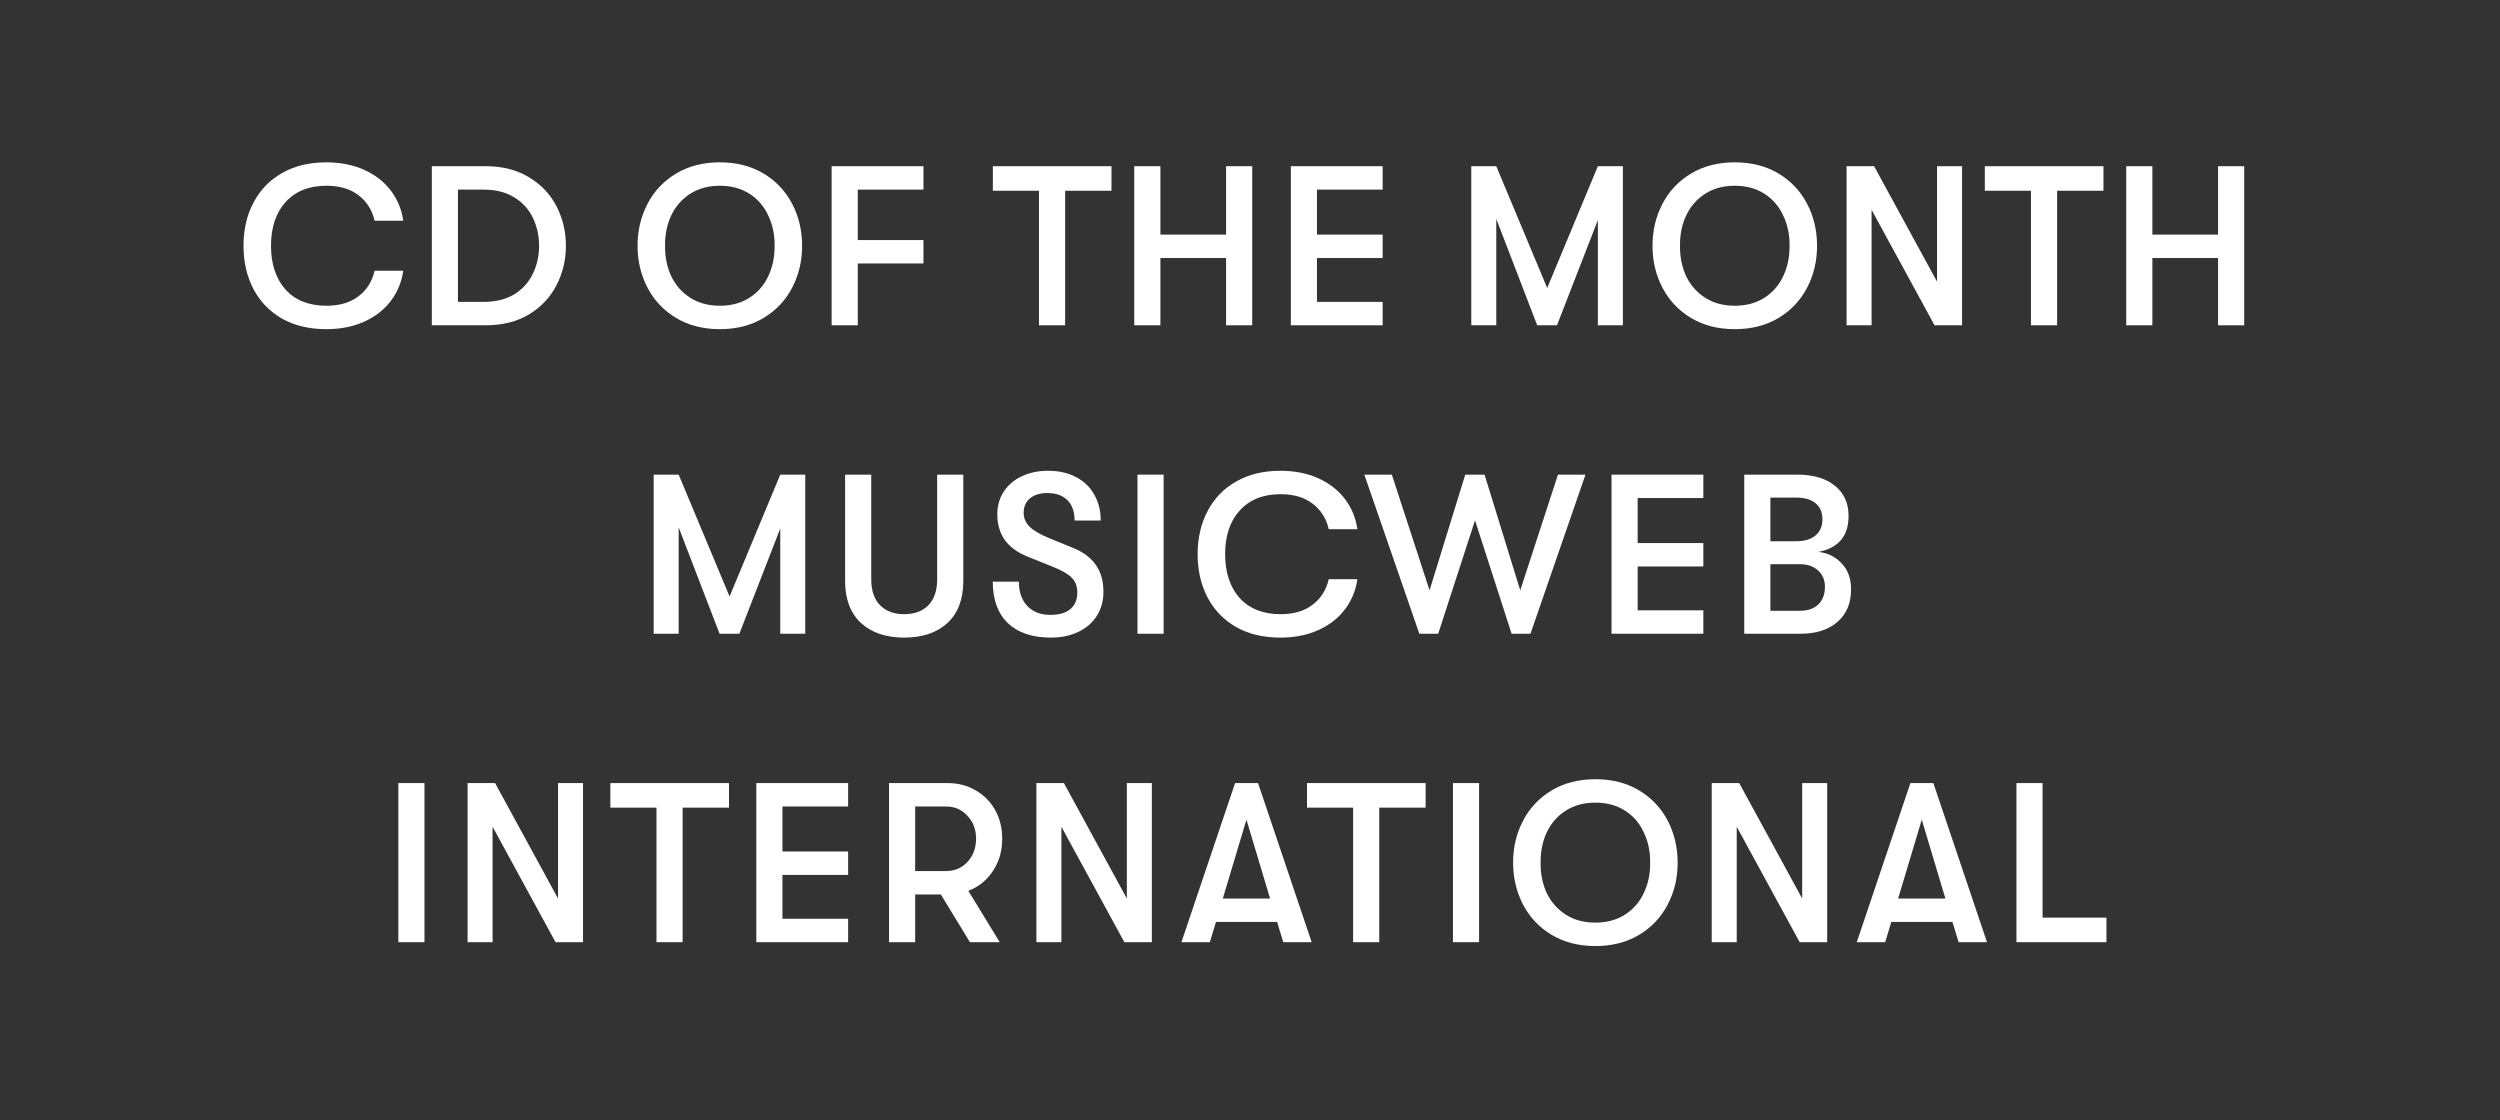 <svg width="154" height="69" viewBox="0 0 154 69" fill="none" xmlns="http://www.w3.org/2000/svg">
<rect x="0" y="0" width="154" height="69" fill="#333333" stroke="none"/>
<path d="M20.096 20.276C19.051 20.276 18.145 20.061 17.38 19.632C16.615 19.193 16.027 18.587 15.616 17.812C15.205 17.028 15 16.137 15 15.138C15 14.139 15.205 13.253 15.616 12.478C16.027 11.694 16.615 11.087 17.38 10.658C18.145 10.219 19.051 10 20.096 10C20.973 10 21.753 10.154 22.434 10.462C23.115 10.77 23.661 11.195 24.072 11.736C24.483 12.277 24.739 12.898 24.842 13.598H23.078C22.919 12.926 22.583 12.399 22.07 12.016C21.566 11.633 20.913 11.442 20.11 11.442C19.037 11.442 18.197 11.778 17.59 12.45C16.993 13.113 16.694 14.009 16.694 15.138C16.694 16.267 16.993 17.168 17.59 17.84C18.197 18.503 19.037 18.834 20.11 18.834C20.913 18.834 21.566 18.643 22.07 18.26C22.583 17.877 22.919 17.35 23.078 16.678H24.842C24.739 17.378 24.483 17.999 24.072 18.54C23.661 19.081 23.115 19.506 22.434 19.814C21.753 20.122 20.973 20.276 20.096 20.276Z" fill="white"/>
<path d="M26.6 10.238H29.918C30.954 10.238 31.845 10.467 32.592 10.924C33.338 11.372 33.903 11.969 34.286 12.716C34.668 13.463 34.86 14.27 34.86 15.138C34.86 16.006 34.668 16.813 34.286 17.56C33.903 18.307 33.338 18.909 32.592 19.366C31.845 19.814 30.954 20.038 29.918 20.038H26.6V10.238ZM29.778 18.596C30.543 18.596 31.182 18.437 31.696 18.12C32.209 17.793 32.587 17.369 32.83 16.846C33.082 16.323 33.208 15.754 33.208 15.138C33.208 14.522 33.082 13.953 32.83 13.43C32.587 12.907 32.209 12.487 31.696 12.17C31.182 11.843 30.543 11.68 29.778 11.68H28.21V18.596H29.778Z" fill="white"/>
<path d="M44.342 20.276C43.316 20.276 42.419 20.047 41.654 19.59C40.889 19.133 40.301 18.512 39.89 17.728C39.48 16.944 39.274 16.081 39.274 15.138C39.274 14.195 39.48 13.332 39.89 12.548C40.301 11.764 40.889 11.143 41.654 10.686C42.419 10.229 43.316 10 44.342 10C45.369 10 46.265 10.229 47.03 10.686C47.795 11.143 48.383 11.764 48.794 12.548C49.205 13.332 49.41 14.195 49.41 15.138C49.41 16.081 49.205 16.944 48.794 17.728C48.383 18.512 47.795 19.133 47.03 19.59C46.265 20.047 45.369 20.276 44.342 20.276ZM44.342 18.834C45.042 18.834 45.649 18.671 46.162 18.344C46.675 18.017 47.063 17.574 47.324 17.014C47.595 16.445 47.725 15.819 47.716 15.138C47.725 14.457 47.595 13.836 47.324 13.276C47.063 12.707 46.675 12.259 46.162 11.932C45.649 11.605 45.042 11.442 44.342 11.442C43.642 11.442 43.035 11.605 42.522 11.932C42.009 12.259 41.617 12.707 41.346 13.276C41.085 13.836 40.959 14.457 40.968 15.138C40.959 15.819 41.085 16.445 41.346 17.014C41.617 17.574 42.009 18.017 42.522 18.344C43.035 18.671 43.642 18.834 44.342 18.834Z" fill="white"/>
<path d="M51.229 10.238H56.885V11.68H52.839V14.788H56.885V16.23H52.839V20.038H51.229V10.238Z" fill="white"/>
<path d="M64.001 11.75H61.16V10.238H68.468V11.75H65.612V20.038H64.001V11.75Z" fill="white"/>
<path d="M69.871 10.238H71.481V14.452H75.527V10.238H77.137V20.038H75.527V15.894H71.481V20.038H69.871V10.238Z" fill="white"/>
<path d="M79.516 10.238H85.172V11.68H81.126V14.452H85.172V15.894H81.126V18.596H85.172V20.038H79.516V10.238Z" fill="white"/>
<path d="M90.631 10.238H92.171L95.307 17.742L98.429 10.238H99.969V20.038H98.429V13.556L95.909 20.038H94.691L92.171 13.486V20.038H90.631V10.238Z" fill="white"/>
<path d="M106.863 20.276C105.836 20.276 104.94 20.047 104.175 19.59C103.409 19.133 102.821 18.512 102.411 17.728C102 16.944 101.795 16.081 101.795 15.138C101.795 14.195 102 13.332 102.411 12.548C102.821 11.764 103.409 11.143 104.175 10.686C104.94 10.229 105.836 10 106.863 10C107.889 10 108.785 10.229 109.551 10.686C110.316 11.143 110.904 11.764 111.315 12.548C111.725 13.332 111.931 14.195 111.931 15.138C111.931 16.081 111.725 16.944 111.315 17.728C110.904 18.512 110.316 19.133 109.551 19.59C108.785 20.047 107.889 20.276 106.863 20.276ZM106.863 18.834C107.563 18.834 108.169 18.671 108.683 18.344C109.196 18.017 109.583 17.574 109.845 17.014C110.115 16.445 110.246 15.819 110.237 15.138C110.246 14.457 110.115 13.836 109.845 13.276C109.583 12.707 109.196 12.259 108.683 11.932C108.169 11.605 107.563 11.442 106.863 11.442C106.163 11.442 105.556 11.605 105.043 11.932C104.529 12.259 104.137 12.707 103.867 13.276C103.605 13.836 103.479 14.457 103.489 15.138C103.479 15.819 103.605 16.445 103.867 17.014C104.137 17.574 104.529 18.017 105.043 18.344C105.556 18.671 106.163 18.834 106.863 18.834Z" fill="white"/>
<path d="M113.75 10.238H115.444L119.322 17.35V10.238H120.862V20.038H119.168L115.29 12.926V20.038H113.75V10.238Z" fill="white"/>
<path d="M125.107 11.75H122.265V10.238H129.573V11.75H126.717V20.038H125.107V11.75Z" fill="white"/>
<path d="M130.976 10.238H132.586V14.452H136.632V10.238H138.242V20.038H136.632V15.894H132.586V20.038H130.976V10.238Z" fill="white"/>
<path d="M40.266 29.238H41.806L44.942 36.742L48.064 29.238H49.604V39.038H48.064V32.556L45.544 39.038H44.326L41.806 32.486V39.038H40.266V29.238Z" fill="white"/>
<path d="M55.699 39.276C54.579 39.276 53.693 38.977 53.039 38.38C52.386 37.773 52.059 36.91 52.059 35.79V29.238H53.669V35.692C53.669 36.383 53.851 36.915 54.215 37.288C54.579 37.652 55.074 37.834 55.699 37.834C56.325 37.834 56.819 37.652 57.183 37.288C57.547 36.915 57.729 36.383 57.729 35.692V29.238H59.339V35.79C59.339 36.91 59.013 37.773 58.359 38.38C57.706 38.977 56.819 39.276 55.699 39.276Z" fill="white"/>
<path d="M64.724 39.276C63.586 39.276 62.704 38.977 62.078 38.38C61.462 37.783 61.154 36.933 61.154 35.832H62.764C62.764 36.467 62.937 36.966 63.282 37.33C63.628 37.694 64.104 37.876 64.71 37.876C65.242 37.876 65.648 37.759 65.928 37.526C66.218 37.283 66.362 36.943 66.362 36.504C66.362 36.131 66.255 35.832 66.04 35.608C65.835 35.384 65.457 35.16 64.906 34.936L63.31 34.292C62.694 34.049 62.228 33.713 61.91 33.284C61.593 32.845 61.434 32.313 61.434 31.688C61.434 31.165 61.565 30.699 61.826 30.288C62.097 29.877 62.47 29.56 62.946 29.336C63.422 29.112 63.964 29 64.57 29C65.214 29 65.779 29.126 66.264 29.378C66.759 29.63 67.137 29.989 67.398 30.456C67.669 30.923 67.804 31.459 67.804 32.066H66.194C66.194 31.525 66.05 31.109 65.76 30.82C65.471 30.521 65.056 30.372 64.514 30.372C64.057 30.372 63.698 30.484 63.436 30.708C63.184 30.923 63.058 31.217 63.058 31.59C63.058 31.926 63.184 32.215 63.436 32.458C63.688 32.701 64.104 32.939 64.682 33.172L66.124 33.76C66.74 34.012 67.202 34.362 67.51 34.81C67.818 35.249 67.972 35.799 67.972 36.462C67.972 37.013 67.837 37.503 67.566 37.932C67.296 38.361 66.913 38.693 66.418 38.926C65.933 39.159 65.368 39.276 64.724 39.276Z" fill="white"/>
<path d="M70.069 29.238H71.679V39.038H70.069V29.238Z" fill="white"/>
<path d="M78.87 39.276C77.825 39.276 76.919 39.061 76.154 38.632C75.389 38.193 74.801 37.587 74.39 36.812C73.979 36.028 73.774 35.137 73.774 34.138C73.774 33.139 73.979 32.253 74.39 31.478C74.801 30.694 75.389 30.087 76.154 29.658C76.919 29.219 77.825 29 78.87 29C79.747 29 80.527 29.154 81.208 29.462C81.889 29.77 82.435 30.195 82.846 30.736C83.257 31.277 83.513 31.898 83.616 32.598H81.852C81.693 31.926 81.357 31.399 80.844 31.016C80.34 30.633 79.687 30.442 78.884 30.442C77.811 30.442 76.971 30.778 76.364 31.45C75.767 32.113 75.468 33.009 75.468 34.138C75.468 35.267 75.767 36.168 76.364 36.84C76.971 37.503 77.811 37.834 78.884 37.834C79.687 37.834 80.34 37.643 80.844 37.26C81.357 36.877 81.693 36.35 81.852 35.678H83.616C83.513 36.378 83.257 36.999 82.846 37.54C82.435 38.081 81.889 38.506 81.208 38.814C80.527 39.122 79.747 39.276 78.87 39.276Z" fill="white"/>
<path d="M84.043 29.238H85.737L88.061 36.364L90.259 29.238H91.449L93.647 36.364L95.971 29.238H97.665L94.277 39.038H93.115L90.861 32.052L88.593 39.038H87.431L84.043 29.238Z" fill="white"/>
<path d="M99.27 29.238H104.926V30.68H100.88V33.452H104.926V34.894H100.88V37.596H104.926V39.038H99.27V29.238Z" fill="white"/>
<path d="M112.01 33.998C112.579 34.054 113.055 34.287 113.438 34.698C113.83 35.099 114.026 35.636 114.026 36.308C114.026 37.157 113.746 37.825 113.186 38.31C112.635 38.795 111.874 39.038 110.904 39.038H107.446V29.238H110.722C111.702 29.238 112.472 29.467 113.032 29.924C113.592 30.372 113.872 30.993 113.872 31.786C113.872 33.018 113.251 33.755 112.01 33.998ZM109.056 30.652V33.34H110.652C111.156 33.34 111.548 33.223 111.828 32.99C112.117 32.747 112.262 32.416 112.262 31.996C112.262 31.567 112.122 31.235 111.842 31.002C111.562 30.769 111.165 30.652 110.652 30.652H109.056ZM110.876 37.624C111.361 37.624 111.739 37.493 112.01 37.232C112.28 36.971 112.416 36.607 112.416 36.14C112.416 35.729 112.276 35.398 111.996 35.146C111.716 34.885 111.347 34.754 110.89 34.754H109.056V37.624H110.876Z" fill="white"/>
<path d="M24.538 48.238H26.148V58.038H24.538V48.238Z" fill="white"/>
<path d="M28.803 48.238H30.497L34.375 55.35V48.238H35.915V58.038H34.221L30.343 50.926V58.038H28.803V48.238Z" fill="white"/>
<path d="M40.44 49.75H37.598V48.238H44.906V49.75H42.05V58.038H40.44V49.75Z" fill="white"/>
<path d="M46.589 48.238H52.245V49.68H48.199V52.452H52.245V53.894H48.199V56.596H52.245V58.038H46.589V48.238Z" fill="white"/>
<path d="M61.736 51.668C61.736 52.424 61.545 53.087 61.162 53.656C60.789 54.225 60.285 54.631 59.65 54.874L61.582 58.038H59.748L57.956 55.098H56.374V58.038H54.764V48.238H58.376C59.02 48.238 59.594 48.387 60.098 48.686C60.611 48.975 61.013 49.381 61.302 49.904C61.591 50.417 61.736 51.005 61.736 51.668ZM56.374 53.656H58.278C58.81 53.656 59.249 53.469 59.594 53.096C59.949 52.713 60.126 52.237 60.126 51.668C60.126 51.099 59.949 50.627 59.594 50.254C59.249 49.871 58.81 49.68 58.278 49.68H56.374V53.656Z" fill="white"/>
<path d="M63.842 48.238H65.536L69.414 55.35V48.238H70.954V58.038H69.26L65.382 50.926V58.038H63.842V48.238Z" fill="white"/>
<path d="M78.671 56.792H74.904L74.526 58.038H72.776L76.081 48.238H77.495L80.799 58.038H79.049L78.671 56.792ZM78.237 55.35L76.781 50.492L75.325 55.35H78.237Z" fill="white"/>
<path d="M83.353 49.75H80.511V48.238H87.819V49.75H84.963V58.038H83.353V49.75Z" fill="white"/>
<path d="M89.502 48.238H91.112V58.038H89.502V48.238Z" fill="white"/>
<path d="M98.275 58.276C97.249 58.276 96.353 58.047 95.587 57.59C94.822 57.133 94.234 56.512 93.823 55.728C93.413 54.944 93.207 54.081 93.207 53.138C93.207 52.195 93.413 51.332 93.823 50.548C94.234 49.764 94.822 49.143 95.587 48.686C96.353 48.229 97.249 48 98.275 48C99.302 48 100.198 48.229 100.963 48.686C101.729 49.143 102.317 49.764 102.727 50.548C103.138 51.332 103.343 52.195 103.343 53.138C103.343 54.081 103.138 54.944 102.727 55.728C102.317 56.512 101.729 57.133 100.963 57.59C100.198 58.047 99.302 58.276 98.275 58.276ZM98.275 56.834C98.975 56.834 99.582 56.671 100.095 56.344C100.609 56.017 100.996 55.574 101.257 55.014C101.528 54.445 101.659 53.819 101.649 53.138C101.659 52.457 101.528 51.836 101.257 51.276C100.996 50.707 100.609 50.259 100.095 49.932C99.582 49.605 98.975 49.442 98.275 49.442C97.575 49.442 96.969 49.605 96.455 49.932C95.942 50.259 95.55 50.707 95.279 51.276C95.018 51.836 94.892 52.457 94.901 53.138C94.892 53.819 95.018 54.445 95.279 55.014C95.55 55.574 95.942 56.017 96.455 56.344C96.969 56.671 97.575 56.834 98.275 56.834Z" fill="white"/>
<path d="M105.442 48.238H107.136L111.014 55.35V48.238H112.554V58.038H110.86L106.982 50.926V58.038H105.442V48.238Z" fill="white"/>
<path d="M120.271 56.792H116.505L116.127 58.038H114.377L117.681 48.238H119.095L122.399 58.038H120.649L120.271 56.792ZM119.837 55.35L118.381 50.492L116.925 55.35H119.837Z" fill="white"/>
<path d="M124.213 48.238H125.823V56.526H129.757V58.038H124.213V48.238Z" fill="white"/>
</svg>
